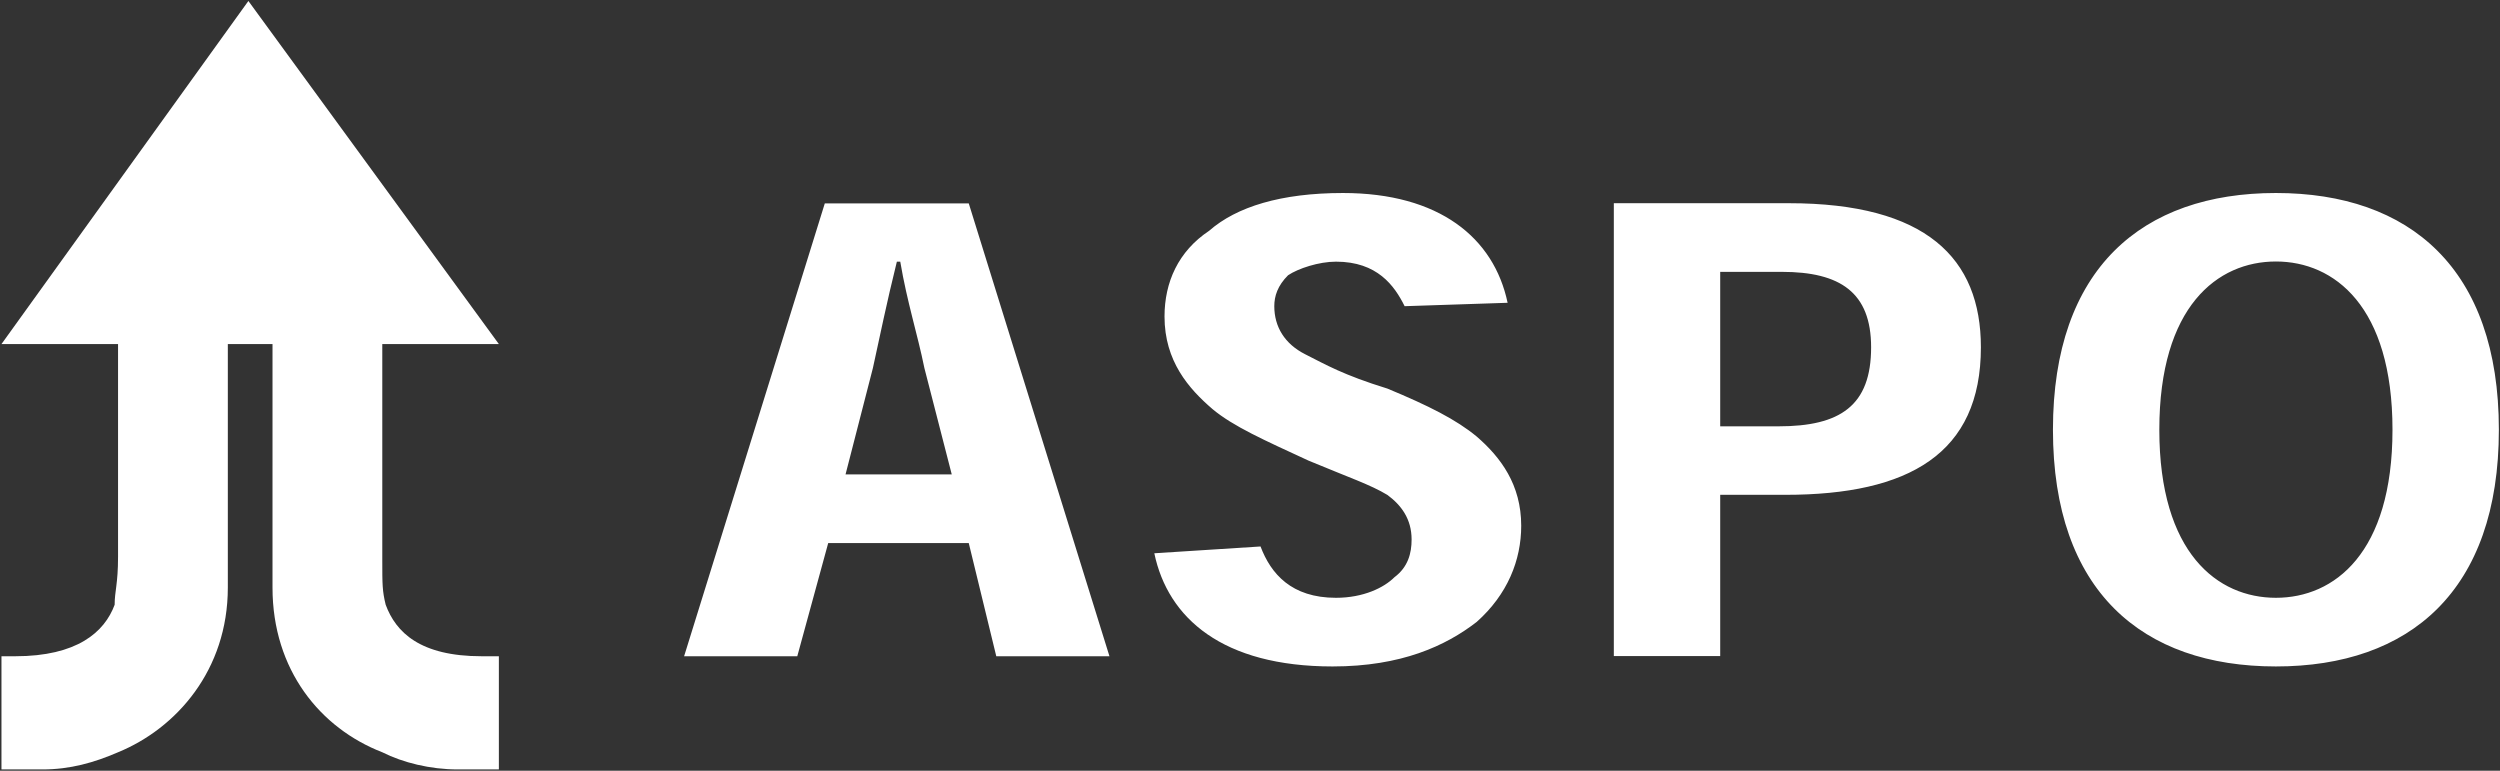 <svg version="1.2" xmlns="http://www.w3.org/2000/svg" viewBox="0 0 1544 476" width="1544" height="476">
	<rect x="0" y="0" width="1544" height="476" fill="#333333" stroke="none"/>
	<title>ASPO</title>
	<defs>
		<clipPath clipPathUnits="userSpaceOnUse" id="cp1">
			<path d="m-8565-4566h11438v6443h-11438z"/>
		</clipPath>
	</defs>
	<style>
		.s0 { fill: #ffffff } 
	</style>
	<g id="Clip-Path: Page 1" clip-path="url(#cp1)">
		<g id="Page 1">
			<path id="Path 1" fill-rule="evenodd" class="s0" d="m511.5 335.4l-19.1 69.9h-69.9l86.9-279.7h88.9l86.9 279.7h-69.9l-17-69.9zm59.4-108.1c-4.3-21.2-10.6-40.3-14.9-65.7h-2.1c-6.3 25.4-10.6 46.6-14.8 65.7l-16.9 65.7h65.6zm296.6-38.2c-6.3-12.7-16.9-27.5-42.4-27.5-10.6 0-23.3 4.2-29.6 8.4-6.4 6.4-8.5 12.8-8.5 19.1 0 12.7 6.4 23.3 19.1 29.7 12.7 6.4 23.3 12.7 50.8 21.2 25.5 10.6 42.4 19.1 55.1 29.6 14.8 12.8 27.5 29.7 27.5 55.1 0 21.2-8.4 42.4-27.5 59.4-19.1 14.8-46.6 27.5-89 27.5-67.8 0-101.7-29.7-110.1-69.9l65.6-4.2c6.4 16.9 19.1 31.7 46.6 31.7 17 0 29.7-6.3 36.1-12.7 8.4-6.3 10.6-14.8 10.6-23.3 0-12.7-6.4-21.2-14.9-27.5-10.6-6.4-23.3-10.6-48.7-21.2-27.5-12.7-46.6-21.2-59.3-31.8-14.8-12.7-29.7-29.7-29.7-57.2 0-21.2 8.5-40.3 27.6-53 16.9-14.8 44.4-23.3 82.6-23.3 59.3 0 93.2 27.5 101.7 67.8zm129.2 216.1v-279.7h108.1c84.7 0 118.6 33.9 118.6 89 0 65.7-44.5 91.1-120.7 91.1h-40.3v99.6zm101.7-141.9c38.1 0 57.2-12.7 57.2-48.8 0-33.9-19.1-46.6-55.1-46.6h-38.1v95.4zm307.2-144.1c82.6 0 137.7 46.6 137.7 146.2 0 99.6-55.1 146.2-137.7 146.2-82.6 0-137.7-46.6-137.7-146.2 0-99.6 55.1-146.2 137.7-146.2zm-72 146.2c0 76.3 36 103.8 72 103.8 36 0 72-27.5 72-103.8 0-76.3-36-103.9-72-103.9-36 0-72 27.6-72 103.9z"/>
			<path id="Path 2" class="s0" d="m168.3 362.9c0 50.9 29.6 86.9 67.8 101.7 12.7 6.4 29.6 10.6 46.6 10.6h25.4v-69.9h-10.6c-38.1 0-53-14.8-59.3-31.8-2.1-8.5-2.1-12.7-2.1-27.5v-133.5h72l-154.7-211.9-152.5 211.9h72v131.3c0 17-2.1 21.2-2.1 29.7-6.3 17-23.3 31.8-61.4 31.8h-8.5v69.9h25.4c17 0 31.8-4.2 46.6-10.6 36.1-14.8 67.8-50.8 67.8-101.7v-150.4h27.6z"/>
		</g>
	</g>
</svg>